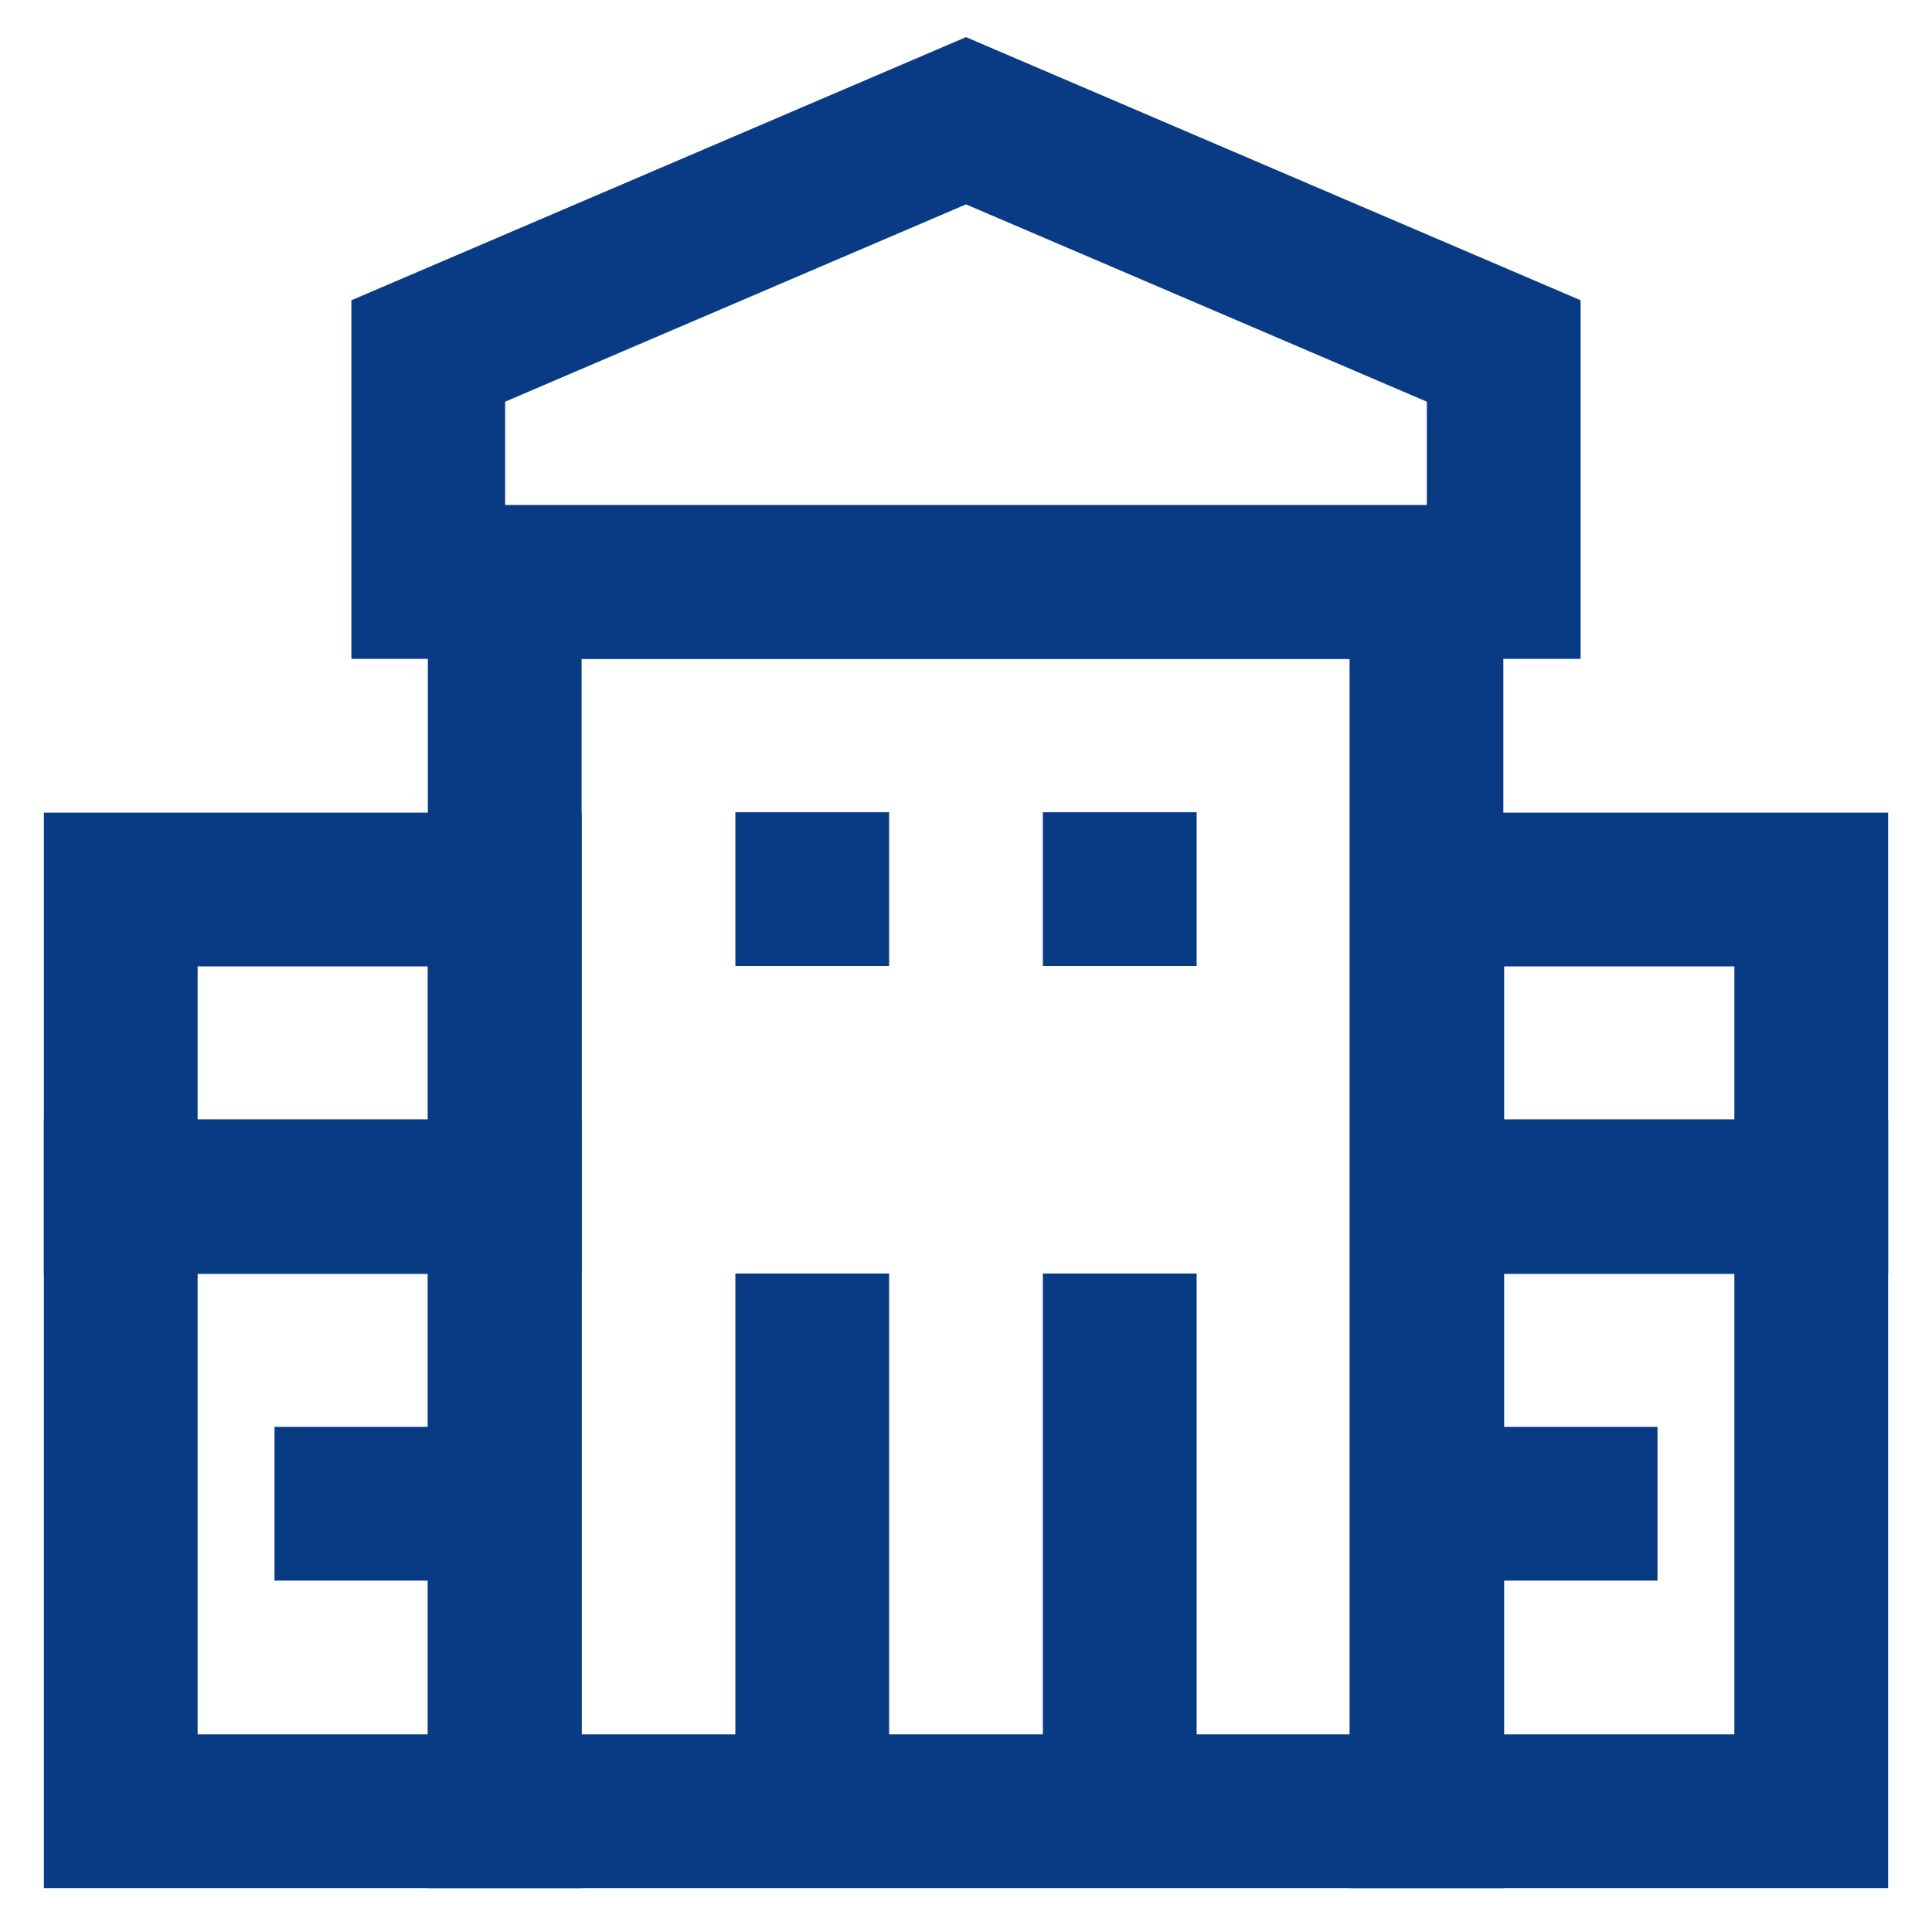 <!DOCTYPE svg PUBLIC "-//W3C//DTD SVG 1.1//EN" "http://www.w3.org/Graphics/SVG/1.1/DTD/svg11.dtd">
<!-- Uploaded to: SVG Repo, www.svgrepo.com, Transformed by: SVG Repo Mixer Tools -->
<svg width="800px" height="800px" viewBox="0 0 24 24" id="Layer_1" data-name="Layer 1" xmlns="http://www.w3.org/2000/svg" fill="#093b84">
<g id="SVGRepo_bgCarrier" stroke-width="0"/>
<g id="SVGRepo_tracerCarrier" stroke-linecap="round" stroke-linejoin="round"/>
<g id="SVGRepo_iconCarrier">
<defs>
<style>.cls-1{fill:none;stroke:#093b84;stroke-miterlimit:10;stroke-width:1.91px;}</style>
</defs>
<rect class="cls-1" x="6.27" y="7.23" width="11.45" height="15.27"/>
<rect class="cls-1" x="17.73" y="14.86" width="4.77" height="7.64"/>
<rect class="cls-1" x="1.5" y="14.86" width="4.77" height="7.64"/>
<rect class="cls-1" x="17.73" y="11.05" width="4.77" height="3.82"/>
<rect class="cls-1" x="1.5" y="11.05" width="4.77" height="3.82"/>
<line class="cls-1" x1="10.09" y1="15.82" x2="10.09" y2="22.5"/>
<line class="cls-1" x1="13.91" y1="15.82" x2="13.91" y2="22.5"/>
<polygon class="cls-1" points="18.68 7.23 5.32 7.23 5.32 4.36 12 1.5 18.68 4.36 18.68 7.23"/>
<line class="cls-1" x1="3.41" y1="18.68" x2="6.27" y2="18.68"/>
<line class="cls-1" x1="17.73" y1="18.68" x2="20.59" y2="18.68"/>
<line class="cls-1" x1="10.09" y1="10.09" x2="10.09" y2="12"/>
<line class="cls-1" x1="13.91" y1="10.09" x2="13.91" y2="12"/>
</g>
</svg>